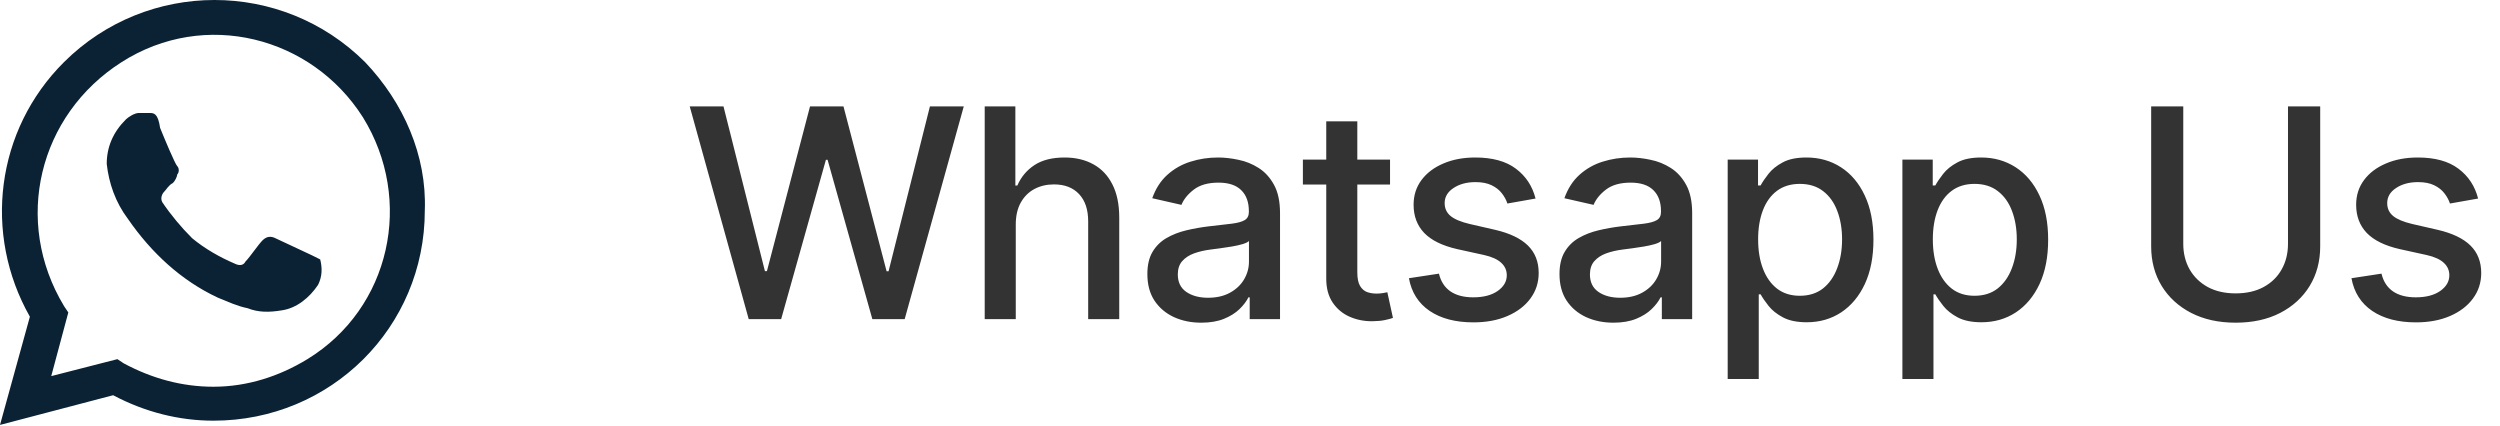 <svg width="188" height="32" viewBox="0 0 188 32" fill="none" xmlns="http://www.w3.org/2000/svg">
<path d="M56.304 24L51.867 8H54.406L57.523 20.391H57.672L60.914 8H63.429L66.672 20.398H66.82L69.93 8H72.476L68.031 24H65.601L62.234 12.016H62.109L58.742 24H56.304ZM76.386 16.875V24H74.05V8H76.355V13.953H76.503C76.784 13.307 77.214 12.794 77.792 12.414C78.37 12.034 79.126 11.844 80.058 11.844C80.881 11.844 81.6 12.013 82.214 12.352C82.834 12.69 83.313 13.195 83.652 13.867C83.995 14.534 84.167 15.367 84.167 16.367V24H81.831V16.648C81.831 15.768 81.605 15.086 81.152 14.602C80.698 14.112 80.068 13.867 79.261 13.867C78.709 13.867 78.214 13.984 77.777 14.219C77.344 14.453 77.003 14.797 76.753 15.25C76.508 15.698 76.386 16.24 76.386 16.875ZM90.337 24.266C89.576 24.266 88.889 24.125 88.274 23.844C87.659 23.557 87.172 23.143 86.813 22.602C86.459 22.06 86.282 21.396 86.282 20.609C86.282 19.932 86.412 19.375 86.672 18.938C86.933 18.5 87.284 18.154 87.727 17.898C88.17 17.643 88.665 17.451 89.212 17.32C89.758 17.19 90.316 17.091 90.883 17.023C91.602 16.94 92.186 16.872 92.633 16.82C93.081 16.763 93.407 16.672 93.61 16.547C93.813 16.422 93.915 16.219 93.915 15.938V15.883C93.915 15.2 93.722 14.672 93.337 14.297C92.956 13.922 92.389 13.734 91.633 13.734C90.847 13.734 90.227 13.909 89.774 14.258C89.326 14.602 89.016 14.984 88.844 15.406L86.649 14.906C86.909 14.177 87.29 13.588 87.79 13.141C88.295 12.688 88.876 12.359 89.532 12.156C90.188 11.948 90.878 11.844 91.602 11.844C92.081 11.844 92.589 11.901 93.126 12.016C93.667 12.125 94.172 12.328 94.641 12.625C95.115 12.922 95.503 13.346 95.805 13.898C96.107 14.445 96.258 15.156 96.258 16.031V24H93.977V22.359H93.883C93.732 22.662 93.506 22.958 93.204 23.25C92.902 23.542 92.514 23.784 92.04 23.977C91.566 24.169 90.998 24.266 90.337 24.266ZM90.844 22.391C91.49 22.391 92.042 22.263 92.501 22.008C92.964 21.753 93.316 21.419 93.555 21.008C93.8 20.591 93.922 20.146 93.922 19.672V18.125C93.839 18.208 93.678 18.287 93.438 18.359C93.204 18.427 92.936 18.487 92.633 18.539C92.331 18.586 92.037 18.63 91.751 18.672C91.464 18.708 91.225 18.74 91.032 18.766C90.579 18.823 90.165 18.919 89.79 19.055C89.42 19.19 89.123 19.385 88.899 19.641C88.68 19.891 88.571 20.224 88.571 20.641C88.571 21.219 88.784 21.656 89.212 21.953C89.639 22.245 90.183 22.391 90.844 22.391ZM104.531 12V13.875H97.977V12H104.531ZM99.734 9.125H102.07V20.477C102.07 20.93 102.138 21.271 102.274 21.5C102.409 21.724 102.583 21.878 102.797 21.961C103.016 22.039 103.253 22.078 103.508 22.078C103.695 22.078 103.859 22.065 104 22.039C104.141 22.013 104.25 21.992 104.328 21.977L104.75 23.906C104.615 23.958 104.422 24.01 104.172 24.062C103.922 24.12 103.609 24.151 103.234 24.156C102.62 24.167 102.047 24.057 101.516 23.828C100.984 23.599 100.555 23.245 100.227 22.766C99.899 22.287 99.734 21.685 99.734 20.961V9.125ZM115.474 14.93L113.357 15.305C113.268 15.034 113.128 14.776 112.935 14.531C112.748 14.287 112.492 14.086 112.169 13.93C111.847 13.773 111.443 13.695 110.959 13.695C110.297 13.695 109.745 13.844 109.302 14.141C108.86 14.432 108.638 14.81 108.638 15.273C108.638 15.675 108.787 15.997 109.084 16.242C109.38 16.487 109.86 16.688 110.521 16.844L112.427 17.281C113.531 17.537 114.354 17.93 114.896 18.461C115.438 18.992 115.709 19.682 115.709 20.531C115.709 21.25 115.5 21.891 115.084 22.453C114.672 23.01 114.097 23.448 113.357 23.766C112.623 24.083 111.771 24.242 110.802 24.242C109.459 24.242 108.362 23.956 107.513 23.383C106.664 22.805 106.143 21.984 105.951 20.922L108.209 20.578C108.349 21.167 108.638 21.612 109.076 21.914C109.513 22.211 110.084 22.359 110.787 22.359C111.552 22.359 112.164 22.201 112.623 21.883C113.081 21.56 113.31 21.167 113.31 20.703C113.31 20.328 113.169 20.013 112.888 19.758C112.612 19.503 112.188 19.31 111.615 19.18L109.584 18.734C108.464 18.479 107.636 18.073 107.099 17.516C106.568 16.958 106.302 16.253 106.302 15.398C106.302 14.69 106.5 14.07 106.896 13.539C107.292 13.008 107.839 12.594 108.537 12.297C109.235 11.995 110.034 11.844 110.935 11.844C112.232 11.844 113.253 12.125 113.998 12.688C114.742 13.245 115.235 13.992 115.474 14.93ZM121.329 24.266C120.569 24.266 119.881 24.125 119.267 23.844C118.652 23.557 118.165 23.143 117.806 22.602C117.451 22.06 117.274 21.396 117.274 20.609C117.274 19.932 117.405 19.375 117.665 18.938C117.925 18.5 118.277 18.154 118.72 17.898C119.162 17.643 119.657 17.451 120.204 17.32C120.751 17.19 121.308 17.091 121.876 17.023C122.595 16.94 123.178 16.872 123.626 16.82C124.074 16.763 124.399 16.672 124.603 16.547C124.806 16.422 124.907 16.219 124.907 15.938V15.883C124.907 15.2 124.715 14.672 124.329 14.297C123.949 13.922 123.381 13.734 122.626 13.734C121.84 13.734 121.22 13.909 120.767 14.258C120.319 14.602 120.009 14.984 119.837 15.406L117.642 14.906C117.902 14.177 118.282 13.588 118.782 13.141C119.287 12.688 119.868 12.359 120.524 12.156C121.181 11.948 121.871 11.844 122.595 11.844C123.074 11.844 123.582 11.901 124.118 12.016C124.66 12.125 125.165 12.328 125.634 12.625C126.108 12.922 126.496 13.346 126.798 13.898C127.1 14.445 127.251 15.156 127.251 16.031V24H124.97V22.359H124.876C124.725 22.662 124.498 22.958 124.196 23.25C123.894 23.542 123.506 23.784 123.032 23.977C122.558 24.169 121.991 24.266 121.329 24.266ZM121.837 22.391C122.483 22.391 123.035 22.263 123.493 22.008C123.957 21.753 124.308 21.419 124.548 21.008C124.793 20.591 124.915 20.146 124.915 19.672V18.125C124.832 18.208 124.67 18.287 124.431 18.359C124.196 18.427 123.928 18.487 123.626 18.539C123.324 18.586 123.03 18.63 122.743 18.672C122.457 18.708 122.217 18.74 122.024 18.766C121.571 18.823 121.157 18.919 120.782 19.055C120.412 19.19 120.116 19.385 119.892 19.641C119.673 19.891 119.563 20.224 119.563 20.641C119.563 21.219 119.777 21.656 120.204 21.953C120.631 22.245 121.175 22.391 121.837 22.391ZM129.922 28.5V12H132.204V13.945H132.399C132.534 13.695 132.73 13.406 132.985 13.078C133.24 12.75 133.594 12.463 134.047 12.219C134.5 11.969 135.099 11.844 135.844 11.844C136.813 11.844 137.678 12.088 138.438 12.578C139.198 13.068 139.795 13.773 140.227 14.695C140.664 15.617 140.883 16.727 140.883 18.023C140.883 19.32 140.667 20.432 140.235 21.359C139.803 22.281 139.209 22.992 138.454 23.492C137.698 23.987 136.836 24.234 135.868 24.234C135.138 24.234 134.542 24.112 134.079 23.867C133.62 23.622 133.261 23.336 133 23.008C132.74 22.68 132.539 22.388 132.399 22.133H132.258V28.5H129.922ZM132.211 18C132.211 18.844 132.334 19.583 132.579 20.219C132.823 20.854 133.178 21.352 133.641 21.711C134.105 22.065 134.672 22.242 135.344 22.242C136.042 22.242 136.625 22.057 137.094 21.688C137.563 21.312 137.917 20.805 138.157 20.164C138.401 19.523 138.524 18.802 138.524 18C138.524 17.208 138.404 16.497 138.164 15.867C137.93 15.237 137.576 14.74 137.102 14.375C136.633 14.01 136.047 13.828 135.344 13.828C134.667 13.828 134.094 14.003 133.625 14.352C133.162 14.7 132.81 15.188 132.571 15.812C132.331 16.438 132.211 17.167 132.211 18ZM143.06 28.5V12H145.342V13.945H145.537C145.672 13.695 145.868 13.406 146.123 13.078C146.378 12.75 146.732 12.463 147.185 12.219C147.639 11.969 148.238 11.844 148.982 11.844C149.951 11.844 150.816 12.088 151.576 12.578C152.336 13.068 152.933 13.773 153.365 14.695C153.803 15.617 154.021 16.727 154.021 18.023C154.021 19.32 153.805 20.432 153.373 21.359C152.941 22.281 152.347 22.992 151.592 23.492C150.836 23.987 149.974 24.234 149.006 24.234C148.277 24.234 147.68 24.112 147.217 23.867C146.758 23.622 146.399 23.336 146.139 23.008C145.878 22.68 145.678 22.388 145.537 22.133H145.396V28.5H143.06ZM145.349 18C145.349 18.844 145.472 19.583 145.717 20.219C145.961 20.854 146.316 21.352 146.779 21.711C147.243 22.065 147.81 22.242 148.482 22.242C149.18 22.242 149.764 22.057 150.232 21.688C150.701 21.312 151.055 20.805 151.295 20.164C151.54 19.523 151.662 18.802 151.662 18C151.662 17.208 151.542 16.497 151.303 15.867C151.068 15.237 150.714 14.74 150.24 14.375C149.771 14.01 149.185 13.828 148.482 13.828C147.805 13.828 147.232 14.003 146.764 14.352C146.3 14.7 145.948 15.188 145.709 15.812C145.469 16.438 145.349 17.167 145.349 18ZM172.057 8H174.479V18.523C174.479 19.643 174.216 20.635 173.69 21.5C173.164 22.359 172.425 23.037 171.471 23.531C170.518 24.021 169.401 24.266 168.12 24.266C166.844 24.266 165.729 24.021 164.776 23.531C163.823 23.037 163.083 22.359 162.557 21.5C162.031 20.635 161.768 19.643 161.768 18.523V8H164.182V18.328C164.182 19.052 164.341 19.695 164.659 20.258C164.982 20.82 165.438 21.263 166.026 21.586C166.615 21.904 167.313 22.062 168.12 22.062C168.932 22.062 169.633 21.904 170.221 21.586C170.815 21.263 171.268 20.82 171.581 20.258C171.899 19.695 172.057 19.052 172.057 18.328V8ZM186.354 14.93L184.237 15.305C184.148 15.034 184.007 14.776 183.815 14.531C183.627 14.287 183.372 14.086 183.049 13.93C182.726 13.773 182.322 13.695 181.838 13.695C181.177 13.695 180.625 13.844 180.182 14.141C179.739 14.432 179.518 14.81 179.518 15.273C179.518 15.675 179.666 15.997 179.963 16.242C180.26 16.487 180.739 16.688 181.401 16.844L183.307 17.281C184.411 17.537 185.234 17.93 185.776 18.461C186.317 18.992 186.588 19.682 186.588 20.531C186.588 21.25 186.38 21.891 185.963 22.453C185.552 23.01 184.976 23.448 184.237 23.766C183.502 24.083 182.651 24.242 181.682 24.242C180.338 24.242 179.242 23.956 178.393 23.383C177.544 22.805 177.023 21.984 176.83 20.922L179.088 20.578C179.229 21.167 179.518 21.612 179.955 21.914C180.393 22.211 180.963 22.359 181.666 22.359C182.432 22.359 183.044 22.201 183.502 21.883C183.96 21.56 184.19 21.167 184.19 20.703C184.19 20.328 184.049 20.013 183.768 19.758C183.492 19.503 183.067 19.31 182.494 19.18L180.463 18.734C179.343 18.479 178.515 18.073 177.979 17.516C177.447 16.958 177.182 16.253 177.182 15.398C177.182 14.69 177.38 14.07 177.776 13.539C178.171 13.008 178.718 12.594 179.416 12.297C180.114 11.995 180.914 11.844 181.815 11.844C183.112 11.844 184.132 12.125 184.877 12.688C185.622 13.245 186.114 13.992 186.354 14.93Z" fill="black" fill-opacity="0.8"/>
<path d="M23.437 19.189C23.116 19.029 21.029 18.072 20.708 17.912C20.387 17.753 20.066 17.753 19.745 18.072C19.424 18.391 18.781 19.348 18.46 19.667C18.3 19.986 17.979 19.986 17.658 19.827C16.534 19.348 15.41 18.71 14.447 17.912C13.645 17.114 12.842 16.157 12.2 15.199C12.039 14.88 12.2 14.561 12.36 14.402C12.521 14.242 12.681 13.923 13.002 13.763C13.163 13.604 13.324 13.284 13.324 13.125C13.484 12.965 13.484 12.646 13.324 12.487C13.163 12.327 12.36 10.412 12.039 9.614C11.879 8.497 11.558 8.497 11.237 8.497H10.434C10.113 8.497 9.631 8.816 9.471 8.976C8.508 9.933 8.026 11.05 8.026 12.327C8.187 13.763 8.668 15.199 9.631 16.476C11.397 19.029 13.645 21.104 16.373 22.38C17.176 22.699 17.818 23.018 18.621 23.178C19.424 23.497 20.226 23.497 21.189 23.338C22.313 23.178 23.276 22.38 23.918 21.423C24.239 20.784 24.239 20.146 24.079 19.508L23.437 19.189ZM27.45 4.668C21.189 -1.556 11.076 -1.556 4.816 4.668C-0.321 9.774 -1.284 17.593 2.247 23.816L0 31.954L8.508 29.721C10.916 30.997 13.484 31.635 16.052 31.635C24.881 31.635 31.945 24.614 31.945 15.838C32.105 11.689 30.339 7.699 27.45 4.668ZM23.116 27.008C21.029 28.284 18.621 29.082 16.052 29.082C13.645 29.082 11.397 28.444 9.31 27.327L8.829 27.008L3.853 28.284L5.137 23.497L4.816 23.018C0.963 16.636 2.889 8.657 9.15 4.668C15.41 0.678 23.437 2.753 27.289 8.816C31.142 15.04 29.376 23.178 23.116 27.008Z" fill="#0B2234"/>
</svg>
